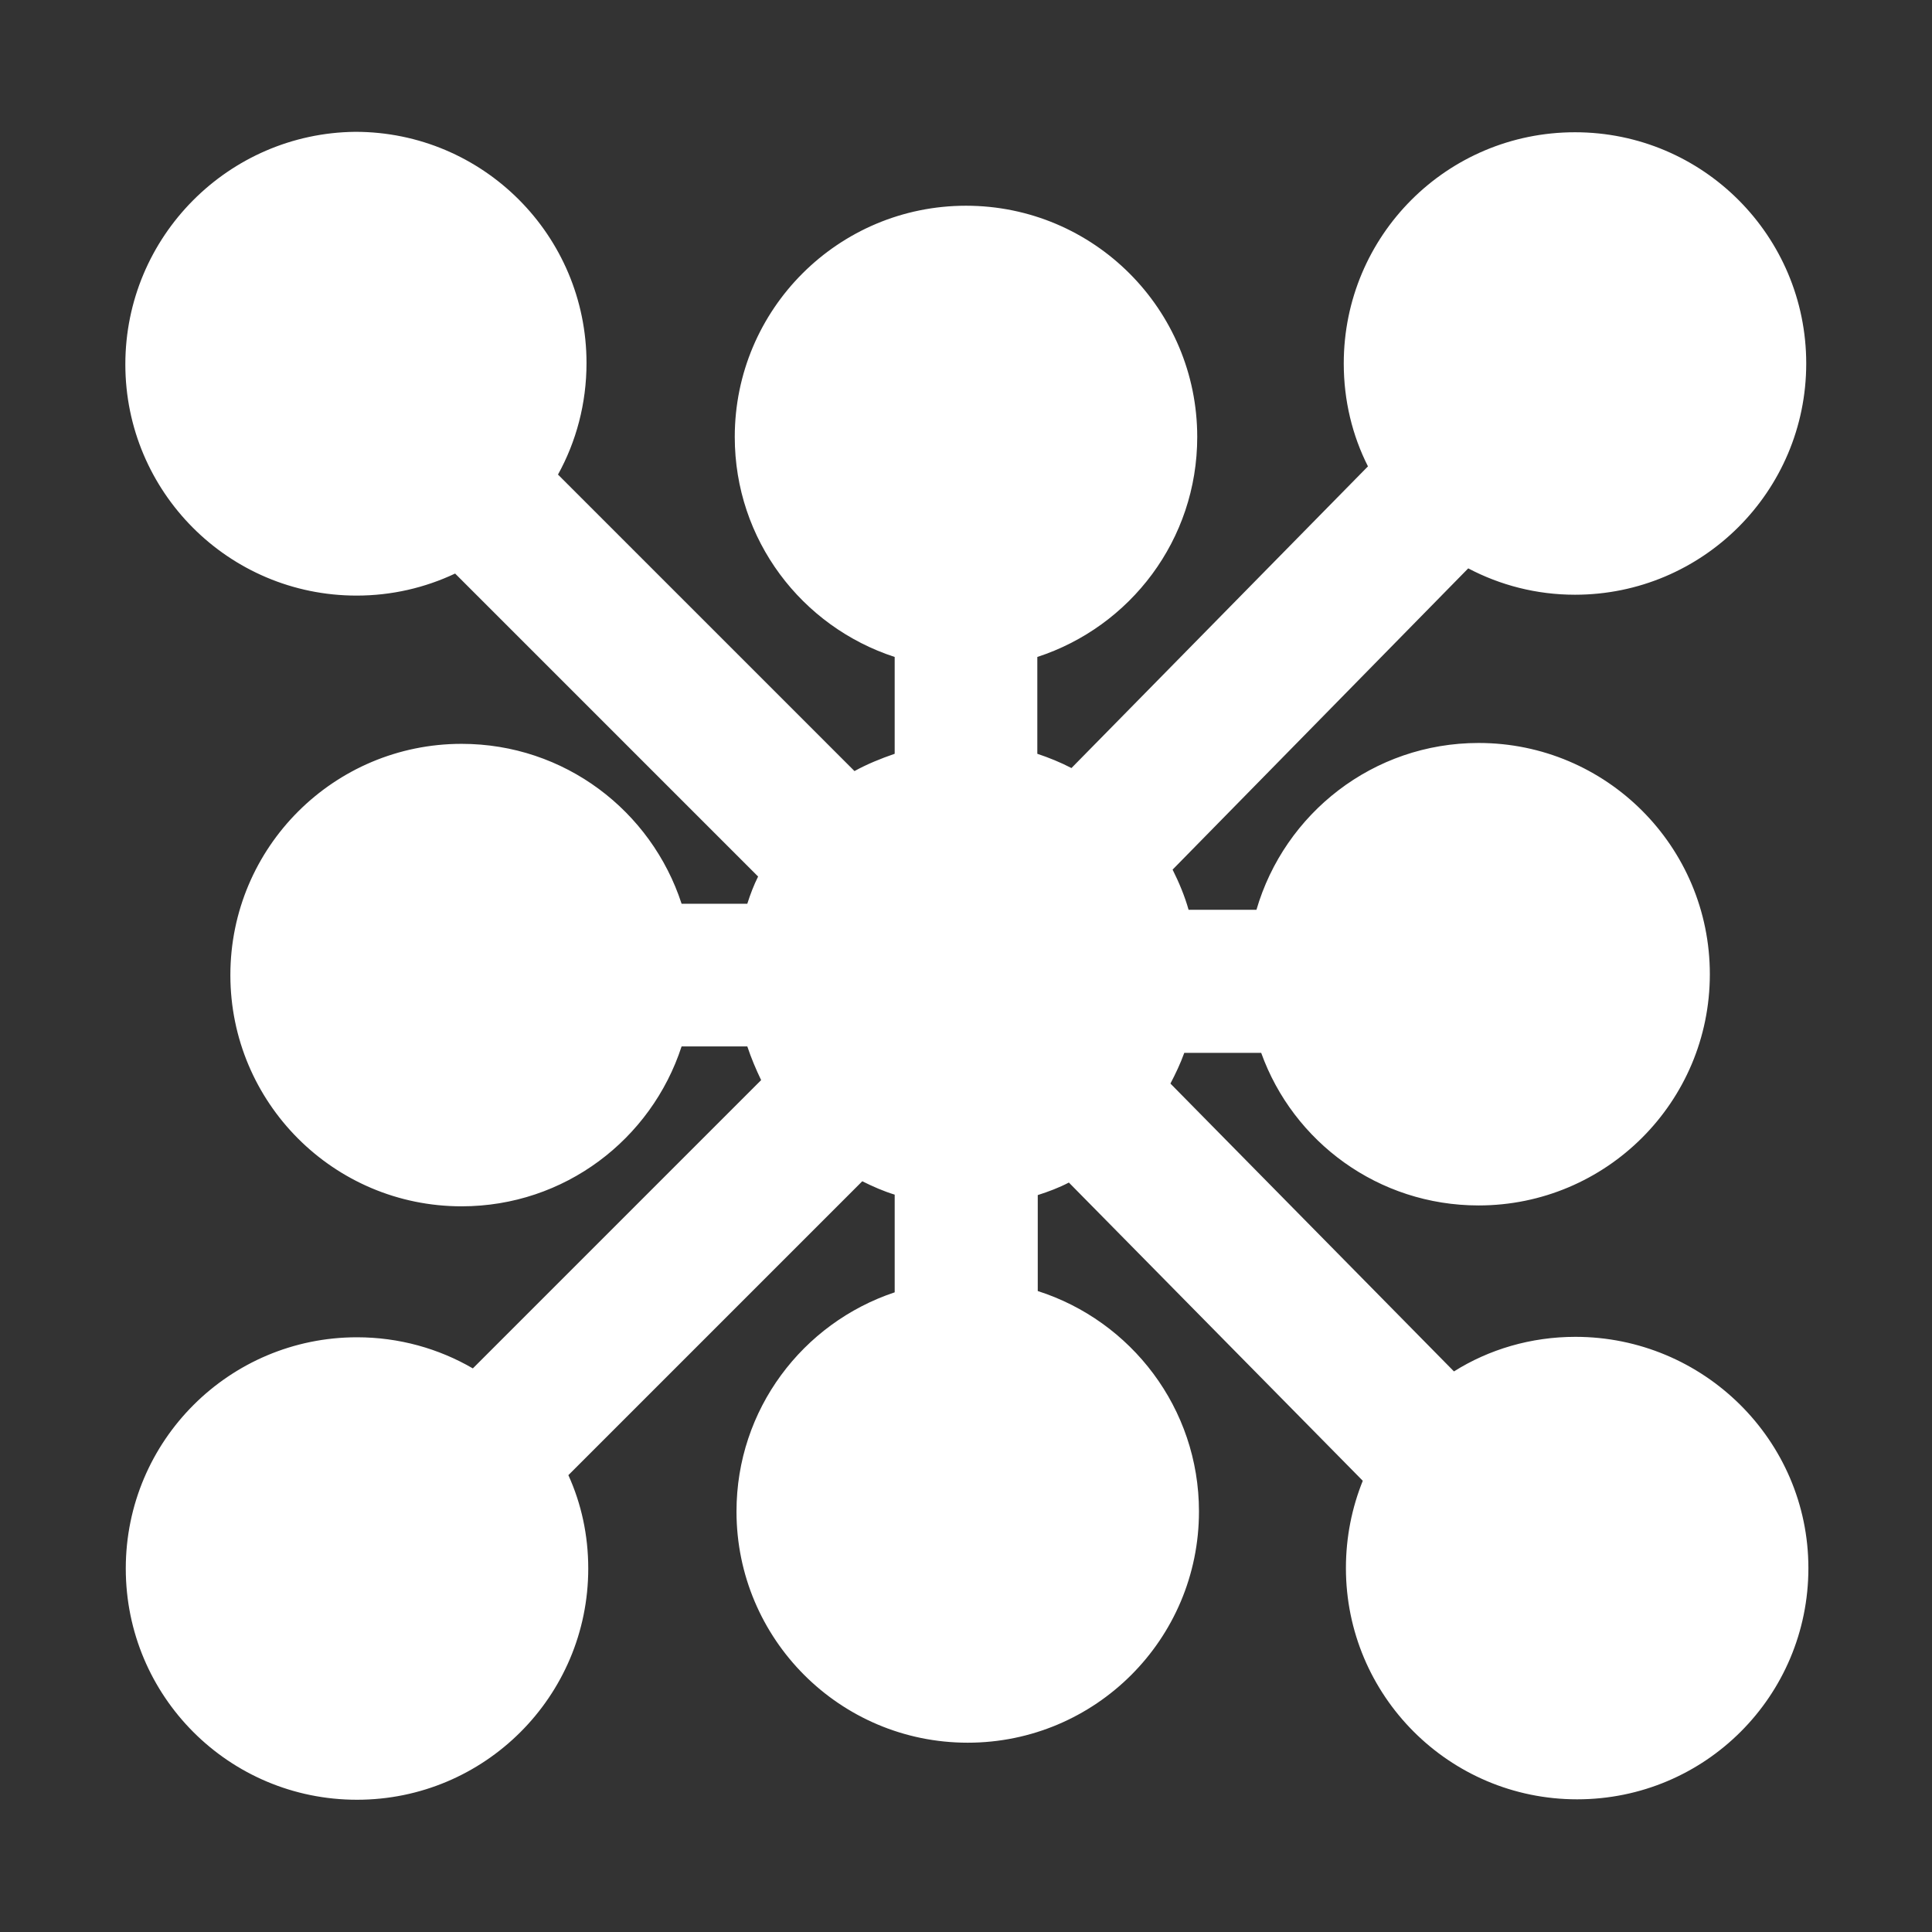 <?xml version="1.0" encoding="utf-8"?>
<!-- Generator: Adobe Illustrator 24.2.2, SVG Export Plug-In . SVG Version: 6.00 Build 0)  -->
<svg version="1.1" id="Layer_1" xmlns="http://www.w3.org/2000/svg" xmlns:xlink="http://www.w3.org/1999/xlink" x="0px" y="0px"
	 width="447px" height="447px" viewBox="0 0 447 447" style="enable-background:new 0 0 447 447;" xml:space="preserve">
<rect x="0" y="0" width="447" height="447" fill="#333333" stroke="none"/>
<style type="text/css">
	.st0{fill:#FFFFFF;}
</style>
<path class="st0" d="M364.5,309.3c-10.3,0-20,2.9-28.1,8l-65.6-66.6c1.2-2.3,2.3-4.6,3.2-7.1h17.8c7.4,20.6,27.1,35.3,50.3,35.3
	c29.5,0,53.5-23.9,53.5-53.5c0-29.5-23.9-53.5-53.5-53.5c-24.4,0-44.9,16.3-51.4,38.6H275c-0.9-3.2-2.2-6.3-3.7-9.3l68.4-69.7
	c7.4,3.9,15.8,6.1,24.7,6.1c29.5,0,53.5-23.9,53.5-53.5c0-29.5-23.9-53.5-53.5-53.5s-53.5,23.9-53.5,53.5c0,8.6,2,16.7,5.6,23.8
	l-68.6,69.8c-2.5-1.3-5.2-2.4-7.9-3.3v-22.4c21.5-7,37-27.1,37-50.9c0-29.5-23.9-53.5-53.5-53.5c-29.5,0-53.5,23.9-53.5,53.5
	c0,23.8,15.5,43.9,37,50.9v22.4c-3.2,1.1-6.4,2.4-9.3,4l-68.6-68.6c4.2-7.6,6.6-16.4,6.6-25.8c0-29.5-23.9-53.5-53.5-53.5
	C52.9,30.8,29,54.7,29,84.3c0,29.5,23.9,53.5,53.5,53.5c8.1,0,15.8-1.8,22.8-5.1l70.1,70.1c-1,2-1.8,4.1-2.5,6.3h-15.2
	c-7-21.5-27.1-37-50.9-37c-29.5,0-53.5,23.9-53.5,53.5c0,29.5,23.9,53.5,53.5,53.5c23.8,0,43.9-15.5,50.9-37h15.2
	c0.9,2.7,2,5.3,3.2,7.8l-66.7,66.7c-7.9-4.6-17.1-7.2-26.8-7.2c-29.5,0-53.5,23.9-53.5,53.5s23.9,53.5,53.5,53.5
	c29.5,0,53.5-23.9,53.5-53.5c0-7.7-1.6-15-4.6-21.6l68-68c2.4,1.2,4.9,2.3,7.5,3.1v22.6c-21.3,7.1-36.6,27.1-36.6,50.7
	c0,29.5,23.9,53.5,53.5,53.5c29.5,0,53.5-23.9,53.5-53.5c0-23.9-15.7-44.1-37.3-51v-22.2c2.5-0.8,4.9-1.7,7.2-2.9l68,69
	c-2.5,6.2-3.9,13-3.9,20.2c0,29.5,23.9,53.5,53.5,53.5s53.5-23.9,53.5-53.5S394.1,309.3,364.5,309.3z"/>
</svg>
